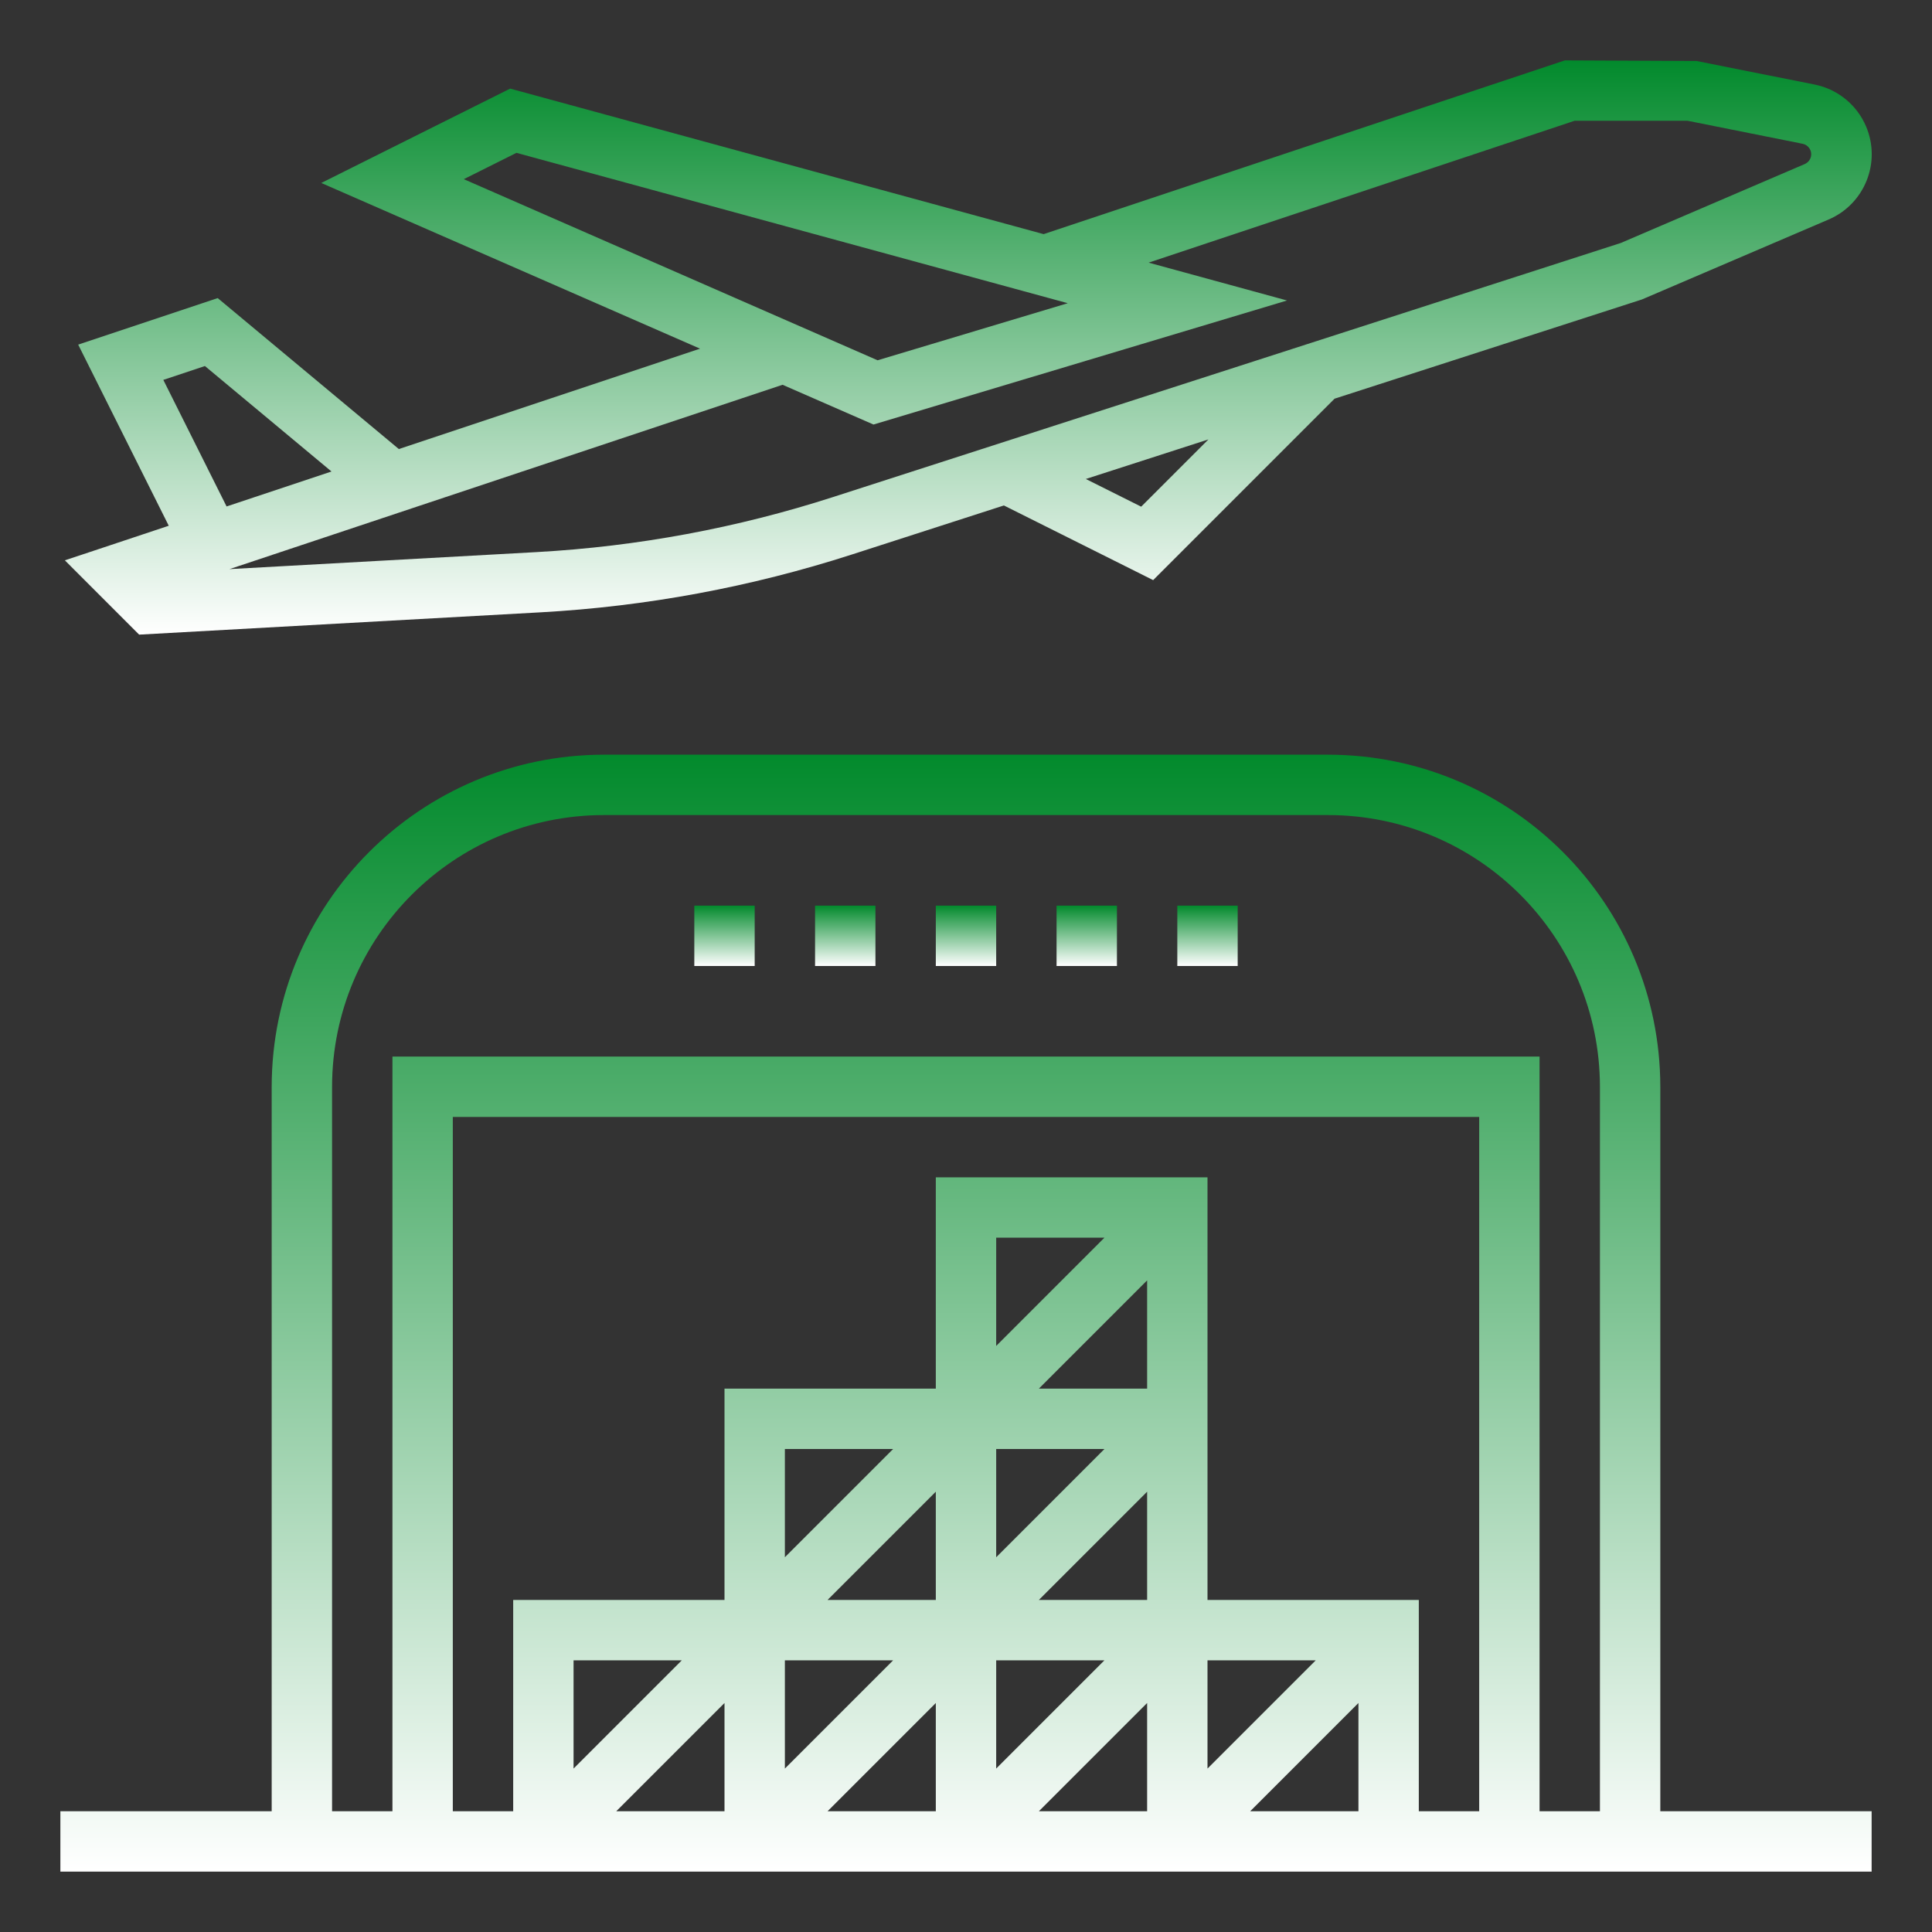 <?xml version="1.0" encoding="utf-8"?>
<!-- Generator: Adobe Illustrator 16.0.0, SVG Export Plug-In . SVG Version: 6.00 Build 0)  -->
<!DOCTYPE svg PUBLIC "-//W3C//DTD SVG 1.1//EN" "http://www.w3.org/Graphics/SVG/1.1/DTD/svg11.dtd">
<svg version="1.1" id="Calque_1" xmlns="http://www.w3.org/2000/svg" xmlns:xlink="http://www.w3.org/1999/xlink" x="0px" y="0px"
	 width="512px" height="512px" viewBox="0 0 512 512" enable-background="new 0 0 512 512" xml:space="preserve">
<rect x="0" y="0" width="512" height="512" fill="#333333" stroke="none"/>
<g id="Outline">
	<linearGradient id="SVGID_1_" gradientUnits="userSpaceOnUse" x1="256.001" y1="496" x2="256.001" y2="200">
		<stop  offset="0" style="stop-color:#FFFFFF"/>
		<stop  offset="1" style="stop-color:#028A2C"/>
	</linearGradient>
	<path fill="url(#SVGID_1_)" d="M440,288c-0.058-48.577-39.423-87.943-88-88H160c-48.577,0.057-87.943,39.423-88,88v192H16v16h480
		v-16h-56V288z M248,424h-28.688L248,395.313V424z M264,384h28.688L264,412.688V384z M236.688,440L208,468.688V440H236.688z
		 M275.312,424L304,395.313V424H275.312z M292.688,440L264,468.688V440H292.688z M275.312,368L304,339.313V368H275.312z
		 M264,356.688V328h28.688L264,356.688z M208,412.688V384h28.688L208,412.688z M163.312,480L192,451.313V480H163.312z M152,468.688
		V440h28.688L152,468.688z M219.312,480L248,451.313V480H219.312z M275.312,480L304,451.313V480H275.312z M320,440h28.688
		L320,468.688V440z M331.312,480L360,451.313V480H331.312z M376,480v-56h-56V312h-72v56h-56v56h-56v56h-16V296h272v184H376z
		 M408,480V280H104v200H88V288c0.044-39.746,32.254-71.956,72-72h192c39.746,0.044,71.955,32.254,72,72v192H408z"/>
	<linearGradient id="SVGID_2_" gradientUnits="userSpaceOnUse" x1="256.001" y1="256" x2="256.001" y2="240">
		<stop  offset="0" style="stop-color:#FFFFFF"/>
		<stop  offset="1" style="stop-color:#028A2C"/>
	</linearGradient>
	<rect x="248" y="240" fill="url(#SVGID_2_)" width="16" height="16"/>
	<linearGradient id="SVGID_3_" gradientUnits="userSpaceOnUse" x1="224" y1="256" x2="224" y2="240">
		<stop  offset="0" style="stop-color:#FFFFFF"/>
		<stop  offset="1" style="stop-color:#028A2C"/>
	</linearGradient>
	<rect x="216" y="240" fill="url(#SVGID_3_)" width="16" height="16"/>
	<linearGradient id="SVGID_4_" gradientUnits="userSpaceOnUse" x1="288" y1="256" x2="288" y2="240">
		<stop  offset="0" style="stop-color:#FFFFFF"/>
		<stop  offset="1" style="stop-color:#028A2C"/>
	</linearGradient>
	<rect x="280" y="240" fill="url(#SVGID_4_)" width="16" height="16"/>
	<linearGradient id="SVGID_5_" gradientUnits="userSpaceOnUse" x1="256.611" y1="168.184" x2="256.611" y2="16">
		<stop  offset="0" style="stop-color:#FFFFFF"/>
		<stop  offset="1" style="stop-color:#028A2C"/>
	</linearGradient>
	<path fill="url(#SVGID_5_)" d="M480.871,22.4L449.6,16.16L414.703,16L276.576,62.048L135.2,23.48L85.144,48.488L185.52,92.4
		L105.696,119l-48-40L20.72,91.328l24,48l-27.528,9.168l19.681,19.688l106.399-5.912c28.044-1.557,55.772-6.708,82.504-15.328
		l40.265-12.992l39.56,19.784l48.072-48.08l81.479-26.304l49.456-21.184c9.558-4.091,13.989-15.155,9.898-24.712
		C492.063,27.747,486.962,23.611,480.871,22.4z M136.872,40.504l146.096,39.848l-50.4,15.128l-109.655-48L136.872,40.504z
		 M43.28,100.672L54.304,97l33.544,27.952l-27.8,9.264L43.28,100.672z M302.424,134.272l-14.672-7.336l32.495-10.488
		L302.424,134.272z M478.296,43.464l-48.752,20.92L220.8,131.712c-25.429,8.2-51.804,13.104-78.48,14.592l-81.52,4.52
		l146.584-48.856l24.096,10.536l109.6-32.872L304.392,69.6L417.296,32h29.903l30.521,6.104c1.529,0.307,2.521,1.795,2.214,3.324
		c-0.182,0.908-0.797,1.668-1.646,2.036H478.296z"/>
	<linearGradient id="SVGID_6_" gradientUnits="userSpaceOnUse" x1="192" y1="256" x2="192" y2="240">
		<stop  offset="0" style="stop-color:#FFFFFF"/>
		<stop  offset="1" style="stop-color:#028A2C"/>
	</linearGradient>
	<rect x="184" y="240" fill="url(#SVGID_6_)" width="16" height="16"/>
	<linearGradient id="SVGID_7_" gradientUnits="userSpaceOnUse" x1="320" y1="256" x2="320" y2="240">
		<stop  offset="0" style="stop-color:#FFFFFF"/>
		<stop  offset="1" style="stop-color:#028A2C"/>
	</linearGradient>
	<rect x="312" y="240" fill="url(#SVGID_7_)" width="16" height="16"/>
</g>
</svg>
